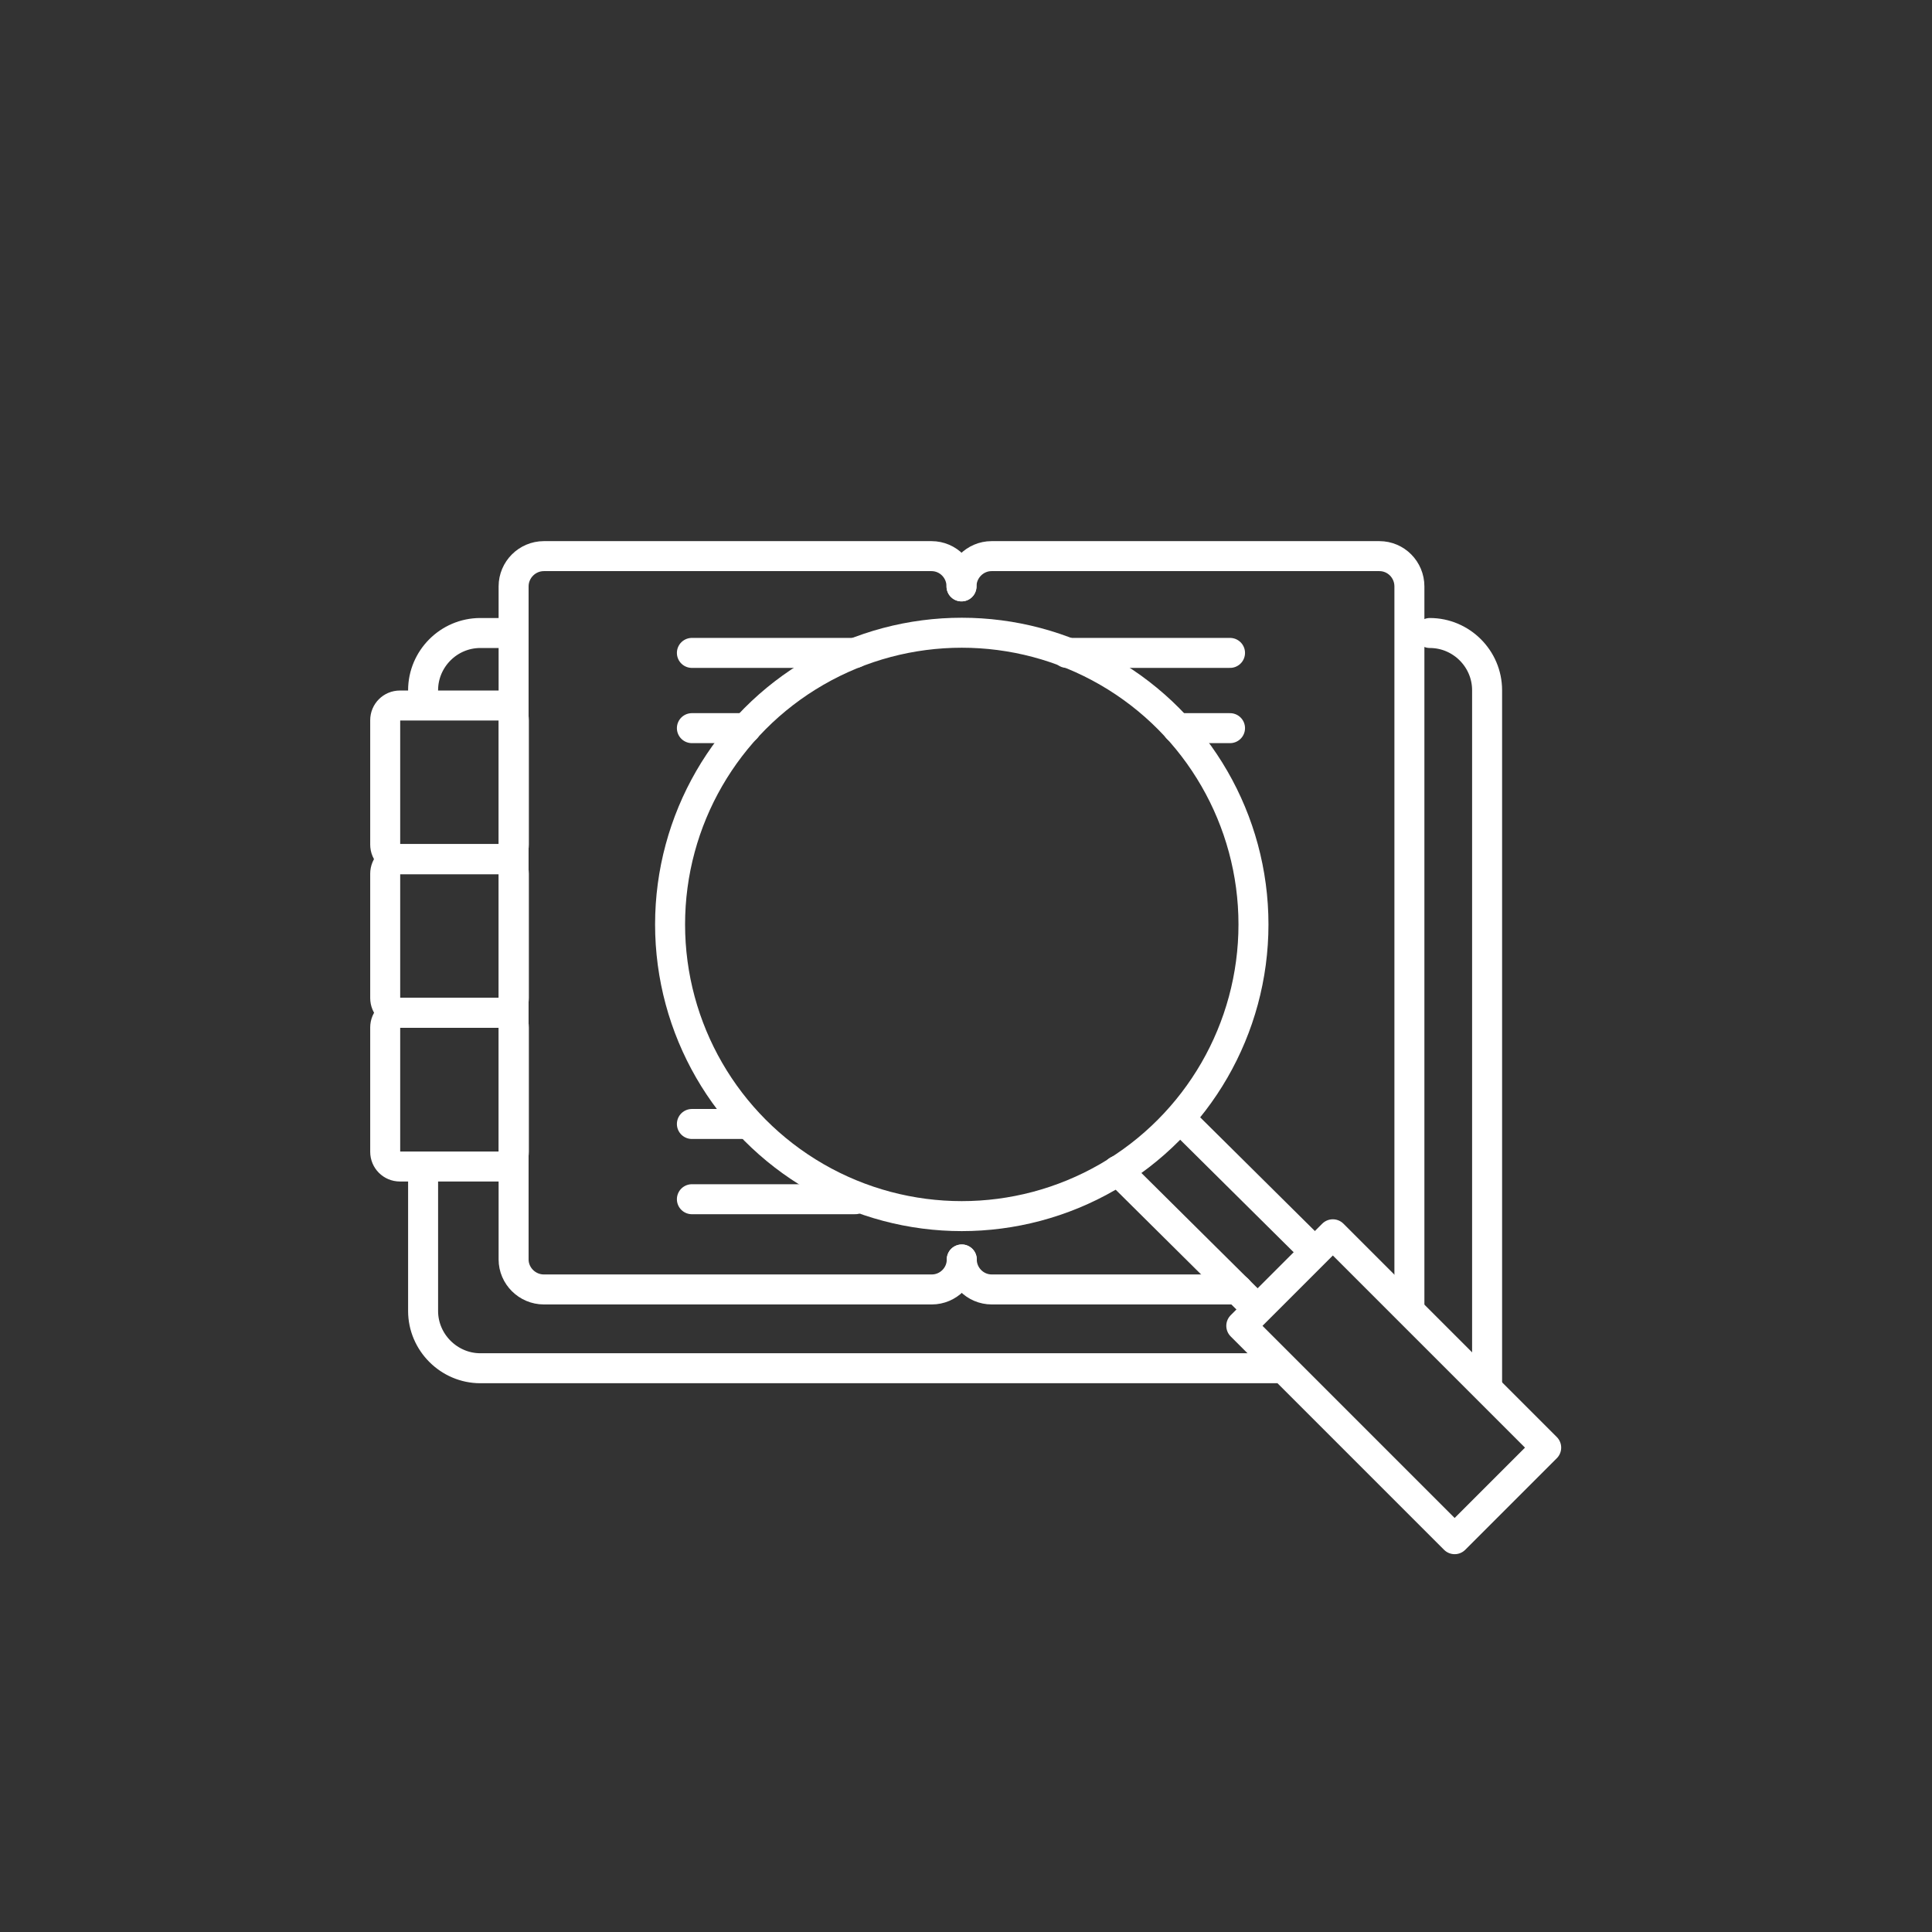 <?xml version="1.0" encoding="utf-8"?>
<!-- Generator: Adobe Illustrator 26.3.1, SVG Export Plug-In . SVG Version: 6.00 Build 0)  -->
<svg version="1.1" id="Layer_1" xmlns="http://www.w3.org/2000/svg" xmlns:xlink="http://www.w3.org/1999/xlink" x="0px" y="0px"
	 viewBox="0 0 708.7 708.7" style="enable-background:new 0 0 708.7 708.7;" xml:space="preserve">
<rect x="0" y="0" width="708.7" height="708.7" fill="#333333" stroke="none"/>
<style type="text/css">
	.st0{fill:none;stroke:#FFFFFF;stroke-width:11;stroke-linecap:round;stroke-linejoin:round;}
</style>
<circle class="st0" cx="352.8" cy="339.1" r="107"/>
<line class="st0" x1="410" y1="429.4" x2="459.7" y2="478.7"/>
<line class="st0" x1="434.9" y1="412.3" x2="481.2" y2="458.2"/>
<rect x="487.6" y="453.3" transform="matrix(0.707 -0.707 0.707 0.707 -209.885 510.593)" class="st0" width="47.5" height="110.7"/>
<line class="st0" x1="313.7" y1="239.5" x2="253.8" y2="239.5"/>
<line class="st0" x1="451.2" y1="239.5" x2="391.3" y2="239.5"/>
<line class="st0" x1="273.7" y1="267.1" x2="253.8" y2="267.1"/>
<line class="st0" x1="451.2" y1="267.1" x2="431.9" y2="267.1"/>
<line class="st0" x1="253.8" y1="439.9" x2="313.7" y2="439.9"/>
<line class="st0" x1="253.8" y1="412.3" x2="273.1" y2="412.3"/>
<path class="st0" d="M146.7,258.8h36.4c3,0,5.4,2.4,5.4,5.4v45.6c0,3-2.4,5.4-5.4,5.4h-36.4c-3,0-5.4-2.4-5.4-5.4v-45.6
	C141.3,261.2,143.7,258.8,146.7,258.8z"/>
<path class="st0" d="M146.7,315.1h36.4c3,0,5.4,2.4,5.4,5.4v45.6c0,3-2.4,5.4-5.4,5.4h-36.4c-3,0-5.4-2.4-5.4-5.4v-45.6
	C141.3,317.5,143.7,315.1,146.7,315.1z"/>
<path class="st0" d="M146.7,371.5h36.4c3,0,5.4,2.4,5.4,5.4v45.6c0,3-2.4,5.4-5.4,5.4h-36.4c-3,0-5.4-2.4-5.4-5.4v-45.6
	C141.3,373.9,143.7,371.5,146.7,371.5z"/>
<path class="st0" d="M352.8,462c0,6.1-5,11-11,11H199.5c-6.1,0-11.1-5-11.1-11V215.1c0-6.1,5-11.1,11.1-11.1h142.2
	c6.1,0,11,5,11,11.1"/>
<path class="st0" d="M454,473h-90.2c-6.1,0-11-5-11-11"/>
<path class="st0" d="M352.7,215.1c0-6.1,5-11.1,11-11.1H506c6.1,0,11,5,11,11.1v263.6"/>
<path class="st0" d="M155.2,253.2c0-11.5,9.4-21,21-21h12.2"/>
<path class="st0" d="M468,501.9H176.2c-11.5,0-21-9.5-21-21v-51.5"/>
<path class="st0" d="M524.5,232.2c11.5,0,21,9.4,21,21v255.5"/>
</svg>
